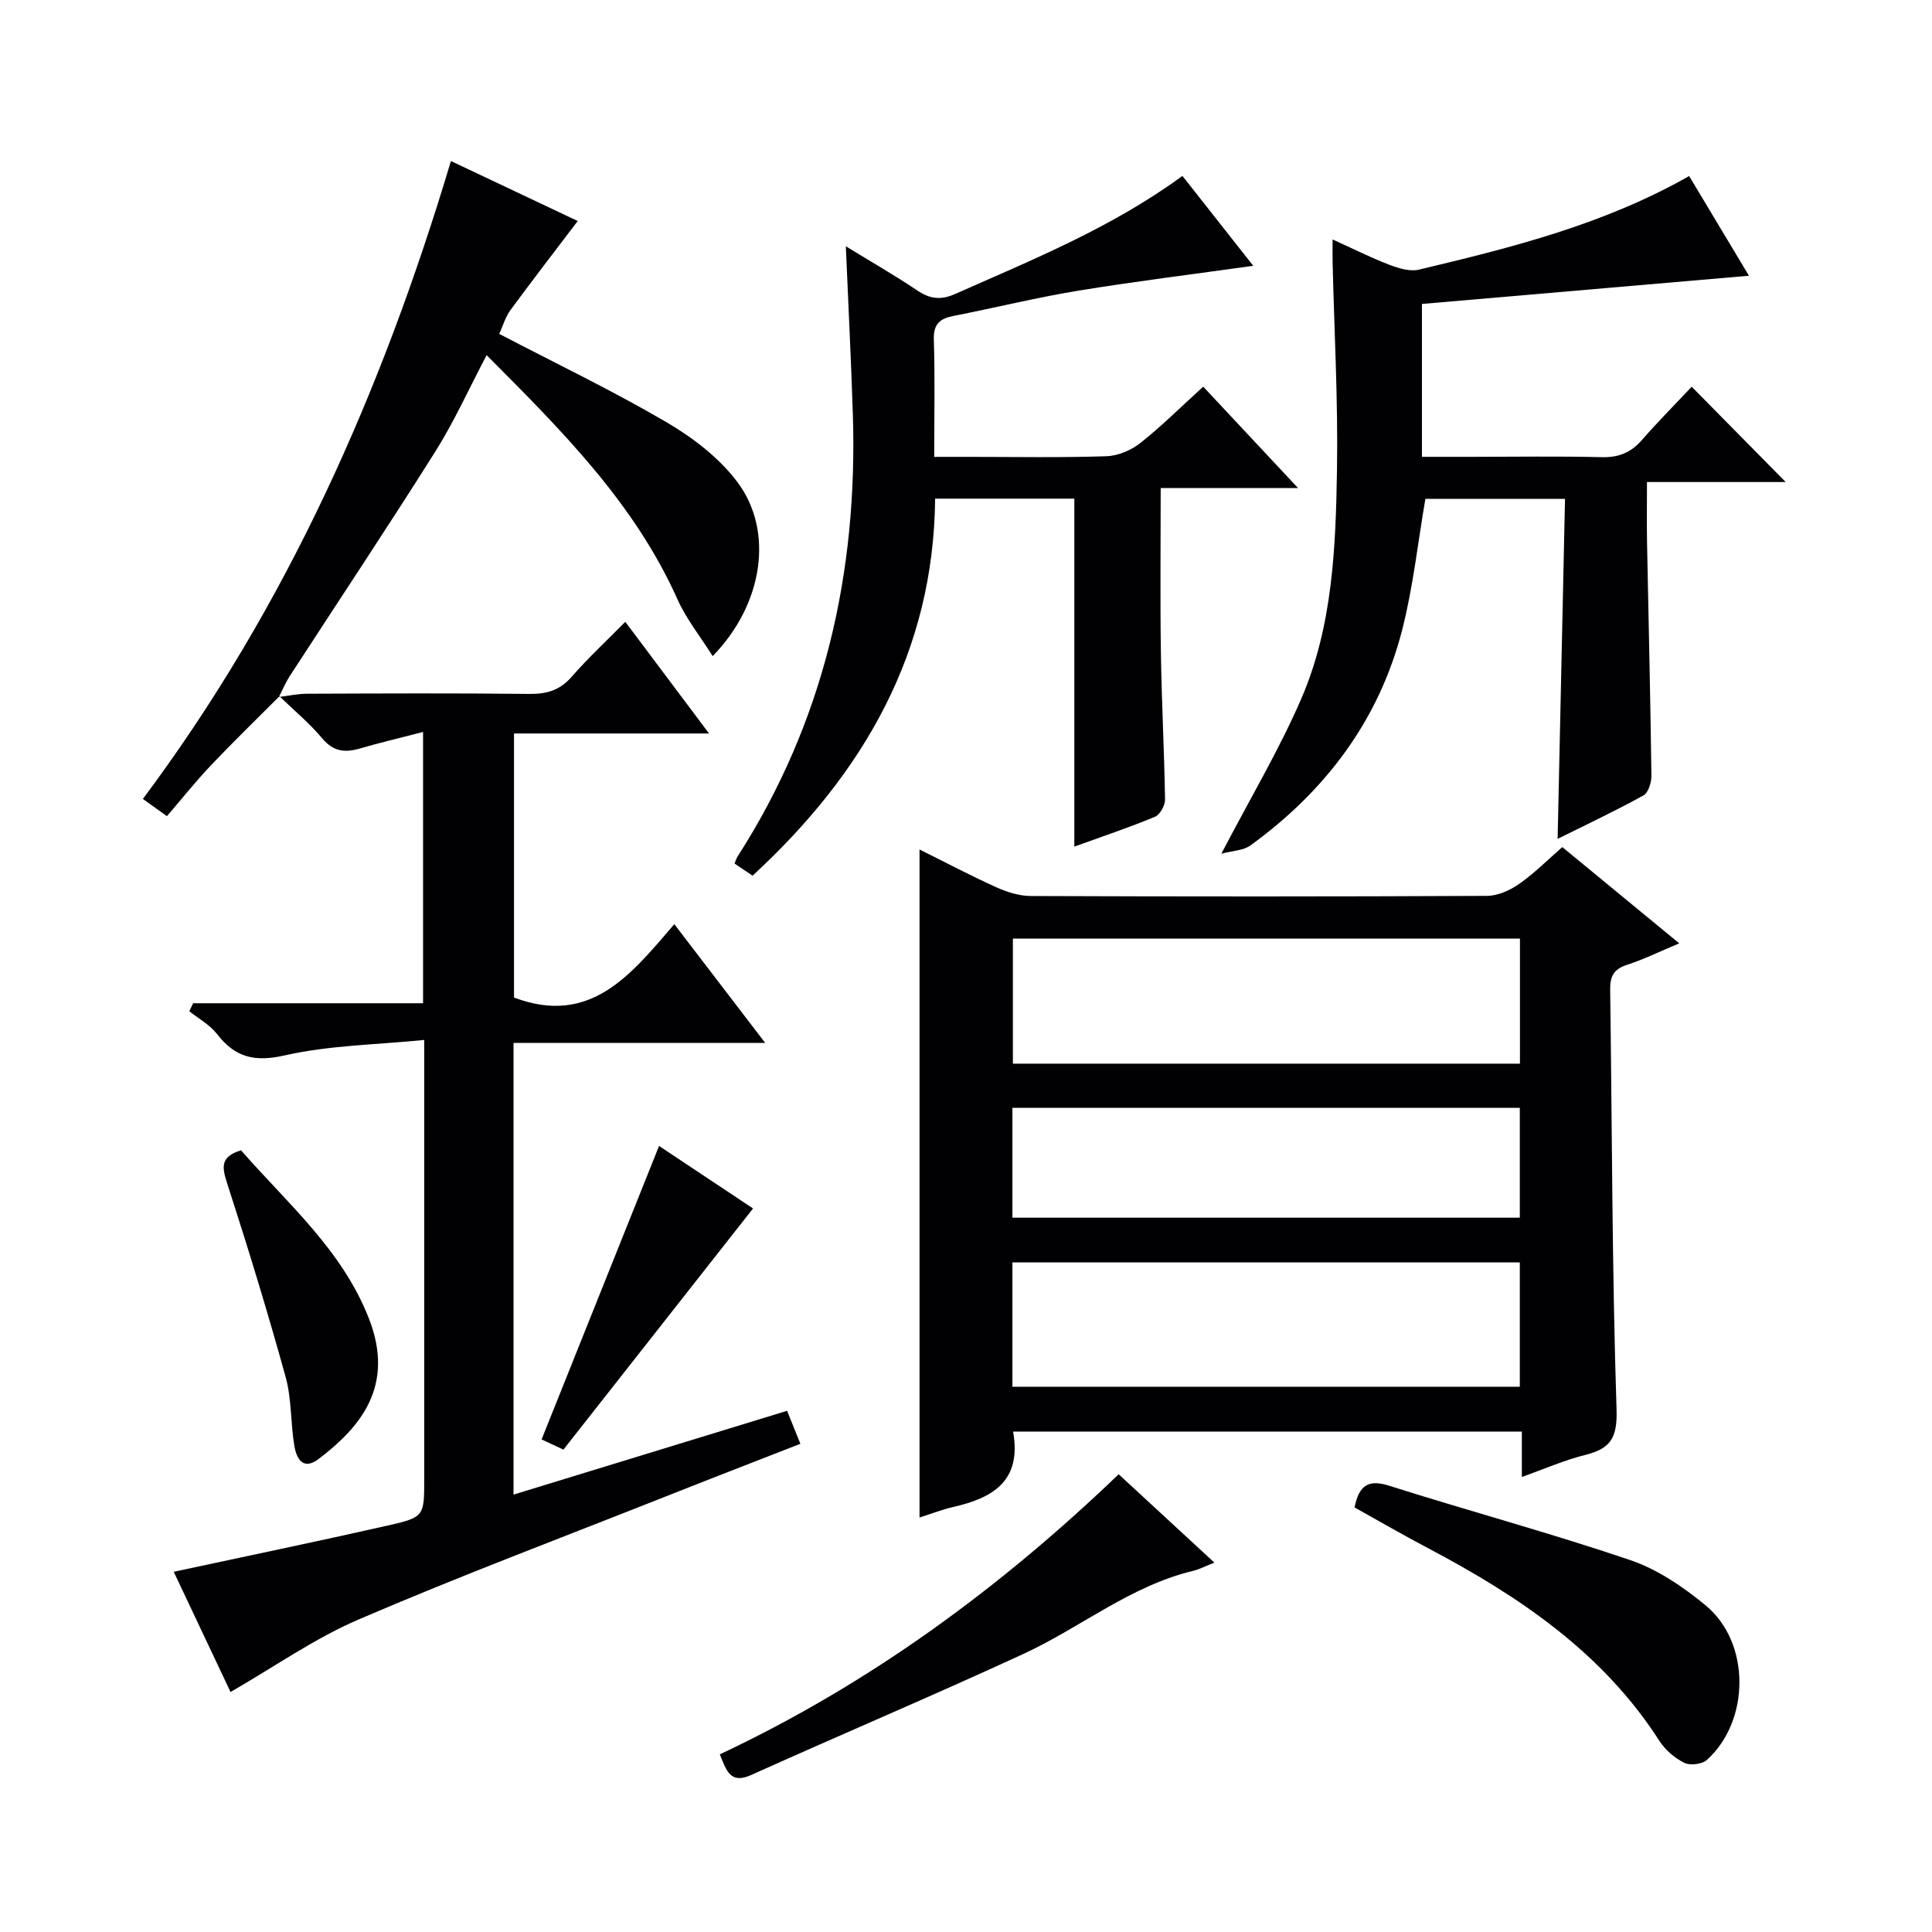 <svg enable-background="new 0 0 400 400" viewBox="0 0 400 400" xmlns="http://www.w3.org/2000/svg"><g fill="#010104"><path d="m209.75 296.39c1.84 10.32-4.29 13.77-12.46 15.63-2.23.51-4.38 1.36-6.91 2.17 0-46.12 0-91.91 0-138.31 5.32 2.64 10.55 5.41 15.94 7.84 2.2.99 4.72 1.78 7.1 1.79 31.48.12 62.97.13 94.45-.03 2.24-.01 4.75-1.15 6.64-2.46 3.11-2.17 5.82-4.91 8.95-7.64 8 6.58 15.79 13 24.21 19.93-4.05 1.69-7.38 3.34-10.88 4.47-2.75.89-3.46 2.45-3.42 5.16.4 28.96.38 57.94 1.32 86.88.19 5.97-1.3 8.11-6.52 9.42-4.3 1.07-8.41 2.89-13.09 4.55 0-3.43 0-6.22 0-9.4-35.22 0-70.1 0-105.33 0zm-.04-76.17h104.98c0-8.81 0-17.25 0-25.89-35.11 0-69.97 0-104.98 0zm-.1 66.89h105.05c0-8.8 0-17.23 0-25.74-35.14 0-70 0-105.05 0zm0-35h105.05c0-7.8 0-15.23 0-22.74-35.14 0-69.99 0-105.05 0z"/><path d="m57.71 144.31c1.97-.24 3.93-.68 5.9-.68 15.33-.06 30.66-.13 45.99.04 3.59.04 6.31-.75 8.75-3.54 3.38-3.88 7.18-7.4 11.11-11.39 5.74 7.65 11.26 15.02 17.34 23.12-13.95 0-26.99 0-40.38 0v54.67c15.86 6 24.27-4.82 33.19-15.19 6.35 8.29 12.27 16.03 18.82 24.59-17.87 0-34.88 0-52.11 0v93.51c18.98-5.81 37.64-11.53 56.64-17.35.9 2.22 1.73 4.3 2.75 6.83-9.73 3.8-19.14 7.44-28.52 11.16-21 8.32-42.16 16.28-62.91 25.2-9.19 3.95-17.55 9.86-26.55 15.03-3.84-8.12-7.93-16.78-11.76-24.89 14.97-3.22 29.66-6.26 44.29-9.57 7.61-1.72 7.57-1.94 7.57-9.69 0-27.99 0-55.98 0-83.98 0-1.81 0-3.62 0-6.87-9.95 1-19.62 1.1-28.84 3.19-6.3 1.43-10.3.44-14.07-4.43-1.48-1.9-3.79-3.16-5.73-4.71.27-.55.54-1.1.8-1.65h47.6c0-18.92 0-37.02 0-56.16-4.61 1.19-8.86 2.19-13.05 3.41-3.09.9-5.5.69-7.8-2.06-2.66-3.17-5.9-5.85-8.88-8.75z"/><path d="m275.9 49.58c4.29 1.94 7.96 3.79 11.77 5.25 1.91.73 4.26 1.44 6.13.99 19.05-4.55 38.08-9.25 55.92-19.37 4.01 6.68 8.04 13.41 12.38 20.64-22.94 1.98-45.18 3.9-67.7 5.84v31.65h10.26c8.99 0 17.99-.15 26.98.07 3.47.09 6-.93 8.27-3.52 3.38-3.87 7.01-7.52 10.34-11.06 6.83 6.92 13.09 13.26 19.46 19.73-9.14 0-18.64 0-28.72 0 0 4.5-.06 8.45.01 12.39.31 16.13.7 32.27.91 48.4.02 1.4-.64 3.53-1.66 4.1-5.78 3.19-11.77 6.01-17.76 8.99.51-23.65 1.02-46.87 1.53-70.39-10.24 0-19.8 0-28.91 0-1.57 9.14-2.54 18.22-4.77 26.99-4.79 18.79-15.87 33.45-31.45 44.76-1.46 1.06-3.67 1.08-6.02 1.71 5.97-11.46 11.96-21.48 16.55-32.1 6.51-15.05 7.13-31.35 7.39-47.46.23-14.29-.57-28.6-.91-42.91-.03-1.29 0-2.59 0-4.7z"/><path d="m155.81 181.3c-1.49-1.01-2.59-1.74-3.73-2.51.25-.6.38-1.07.62-1.45 17.94-27.95 24.93-58.77 23.87-91.66-.36-11.28-.94-22.55-1.45-34.69 5.28 3.24 10.15 6.02 14.78 9.14 2.62 1.77 4.88 2.05 7.82.75 16.08-7.13 32.43-13.73 47.09-24.46 4.95 6.28 9.83 12.48 14.66 18.61-12.31 1.73-24.27 3.2-36.14 5.14-8.68 1.42-17.24 3.54-25.88 5.23-2.84.55-4.21 1.66-4.11 4.9.25 7.8.08 15.62.08 24.29h7.14c9.5 0 19 .18 28.49-.13 2.39-.08 5.12-1.22 7.02-2.72 4.42-3.49 8.42-7.49 13.04-11.69 6.39 6.84 12.58 13.46 19.63 20.99-10.02 0-19.01 0-28.43 0 0 11.83-.13 22.94.04 34.05.15 10.15.7 20.29.86 30.43.02 1.22-1.05 3.16-2.1 3.59-5.34 2.22-10.84 4.06-16.68 6.17 0-24.23 0-48.01 0-72.04-9.33 0-18.76 0-28.82 0-.31 31.74-14.73 56.8-37.8 78.06z"/><path d="m57.86 144.15c-4.73 4.75-9.55 9.41-14.16 14.27-3.2 3.38-6.11 7.03-9.14 10.56-2.4-1.72-3.56-2.55-4.98-3.57 29.82-39.9 49.51-84.38 63.78-132.07 9.07 4.29 17.86 8.45 26.25 12.42-4.8 6.33-9.45 12.34-13.94 18.46-1.04 1.43-1.55 3.25-2.31 4.91 11.73 6.12 23.43 11.73 34.59 18.26 5.47 3.2 10.91 7.36 14.68 12.36 7.68 10.19 5.4 25.36-5.08 36.09-2.56-4.07-5.45-7.66-7.27-11.72-8.91-19.95-23.96-34.97-39.53-50.59-3.69 7.01-6.73 13.78-10.64 19.99-9.83 15.61-20.06 30.95-30.1 46.43-.89 1.37-1.52 2.9-2.28 4.36-.02 0 .13-.16.13-.16z"/><path d="m280.44 312.1c.94-4.6 2.85-5.86 7.16-4.5 16.59 5.26 33.42 9.8 49.9 15.39 5.65 1.92 11 5.56 15.66 9.41 9.28 7.68 9.22 23.83.25 31.96-1 .91-3.48 1.22-4.69.62-1.99-.99-3.95-2.67-5.16-4.55-11.75-18.3-29.01-29.91-47.73-39.81-5.12-2.69-10.14-5.6-15.39-8.52z"/><path d="m149.03 363.22c30.82-14.5 57.8-34.22 82.58-57.99 6.54 6.04 12.94 11.95 19.81 18.29-1.83.72-3.07 1.39-4.41 1.71-13.01 3.13-23.31 11.75-35.15 17.21-18.66 8.61-37.59 16.61-56.33 25.05-4.3 1.95-5.12-.85-6.5-4.27z"/><path d="m49.9 238.16c9.66 11.05 20.9 20.6 26.45 34.75 5.52 14.06-1.75 22.58-10.36 29.14-3.27 2.49-4.61-.09-5.05-2.7-.79-4.72-.54-9.69-1.8-14.25-3.7-13.39-7.77-26.69-12.05-39.91-1.08-3.34-1.68-5.68 2.81-7.03z"/><path d="m155.91 250.2c-13.28 16.89-26.19 33.31-39.26 49.93-1.77-.83-3.38-1.58-4.52-2.11 8.09-20.22 16.11-40.26 24.32-60.76 6.35 4.22 13.07 8.69 19.46 12.94z"/></g></svg>